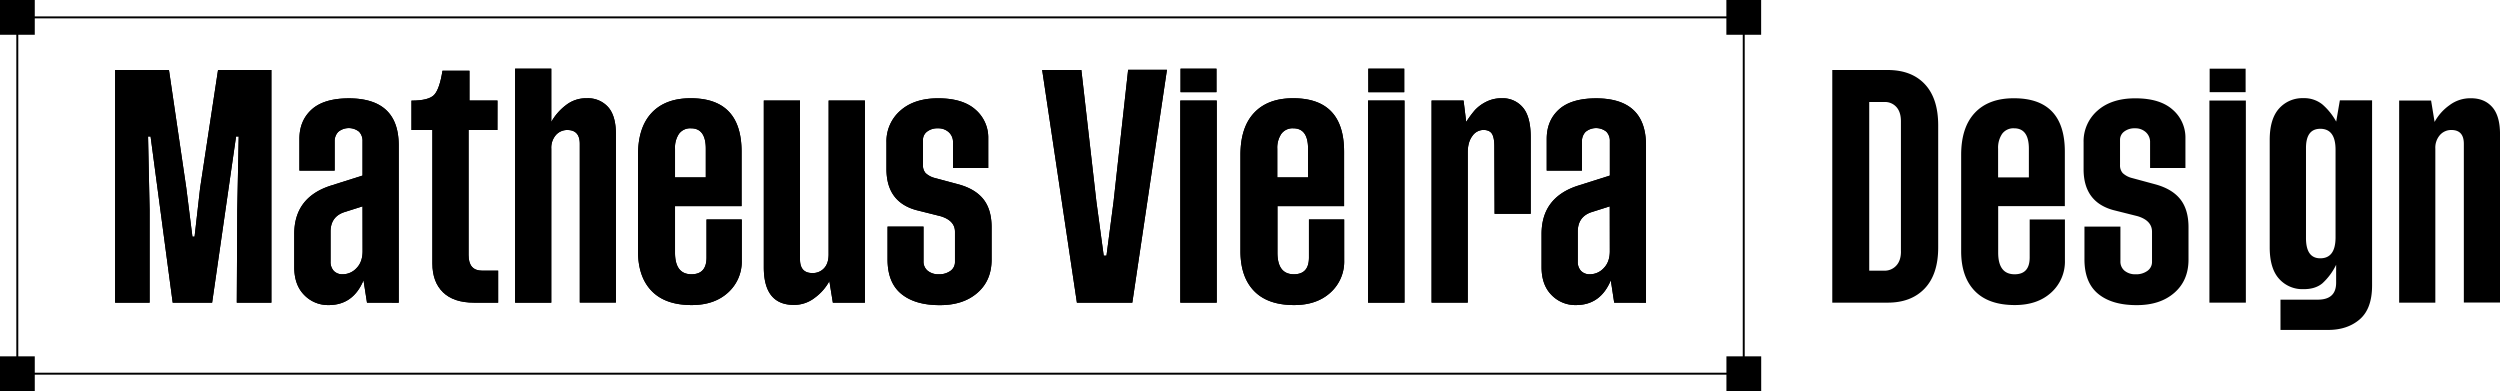 <svg xmlns="http://www.w3.org/2000/svg" viewBox="0 0 1277 199.78"><defs><style>.cls-1{fill:none;stroke:#000;stroke-miterlimit:10;}</style></defs><title>Ativo 1</title><g id="Camada_2" data-name="Camada 2"><g id="Camada_1-2" data-name="Camada 1"><polygon points="99.39 120.88 102.22 96.01 111.37 35.76 138.63 35.76 138.63 154.59 120.95 154.59 121.19 107.18 121.93 69.72 120.58 69.72 108.36 154.59 88.21 154.59 76.92 69.72 75.63 69.72 76.42 107.06 76.42 154.59 58.8 154.59 58.8 35.76 86.31 35.76 95.16 96.01 98.29 120.88 99.39 120.88"></polygon><polygon points="99.39 120.88 102.22 96.01 111.37 35.76 138.63 35.76 138.63 154.59 120.95 154.59 121.19 107.18 121.93 69.72 120.58 69.72 108.36 154.59 88.21 154.59 76.92 69.72 75.63 69.72 76.42 107.06 76.42 154.59 58.8 154.59 58.8 35.76 86.31 35.76 95.16 96.01 98.29 120.88 99.39 120.88"></polygon><path d="M128.66,118.83l-1.78-11.42q-5.3,12.7-17.88,12.65a16.82,16.82,0,0,1-12.4-5.13q-5.1-5.13-5.1-14.22V83.76q0-18.48,18.24-24.56l16.64-5.28V36.35a6.68,6.68,0,0,0-1.78-4.85,8.41,8.41,0,0,0-10.62.1,6.77,6.77,0,0,0-1.84,4.88V51.4h-18V35.19q0-9.33,6.24-15t18.94-5.71q25.55,0,25.55,24v80.39Zm-2.28-49.19-9.45,3q-6.95,2.4-6.88,10.07V97.83a6.71,6.71,0,0,0,1.63,4.76,6,6,0,0,0,4.63,1.75,9.59,9.59,0,0,0,7-3.14c2.07-2.08,3.1-5,3.1-8.65Z" transform="translate(58.8 35.76)"></path><path d="M128.66,118.83l-1.78-11.42q-5.3,12.7-17.88,12.65a16.82,16.82,0,0,1-12.4-5.13q-5.1-5.13-5.1-14.22V83.76q0-18.48,18.24-24.56l16.64-5.28V36.35a6.68,6.68,0,0,0-1.78-4.85,8.41,8.41,0,0,0-10.62.1,6.77,6.77,0,0,0-1.84,4.88V51.4h-18V35.19q0-9.33,6.24-15t18.94-5.71q25.55,0,25.55,24v80.39Zm-2.28-49.19-9.45,3q-6.95,2.4-6.88,10.07V97.83a6.71,6.71,0,0,0,1.63,4.76,6,6,0,0,0,4.63,1.75,9.59,9.59,0,0,0,7-3.14c2.07-2.08,3.1-5,3.1-8.65Z" transform="translate(58.8 35.76)"></path><path d="M195.29,30.64H180.55V94.57q0,7.92,6.94,7.93h8.17v16.33H183.37q-10.44,0-15.87-5.28t-5.44-14.74V30.64H151.38v-15q8.9,0,11.64-3T167.22.37H181V15.6h14.31Z" transform="translate(58.8 35.76)"></path><path d="M195.29,30.64H180.55V94.57q0,7.92,6.94,7.93h8.17v16.33H183.37q-10.44,0-15.87-5.28t-5.44-14.74V30.64H151.38v-15q8.9,0,11.64-3T167.22.37H181V15.6h14.31Z" transform="translate(58.8 35.76)"></path><path d="M241,14.43a13.79,13.79,0,0,1,10.81,4.48q4,4.48,4,13.88v86H237.35V37.71q0-7.07-6.38-7.07a7.7,7.7,0,0,0-5.78,2.52,9.88,9.88,0,0,0-2.39,7.06v78.61H204.31V-.68H222.8V26.53A27.82,27.82,0,0,1,230.23,18,16.63,16.63,0,0,1,241,14.43" transform="translate(58.8 35.76)"></path><path d="M241,14.43a13.79,13.79,0,0,1,10.81,4.48q4,4.48,4,13.88v86H237.35V37.71q0-7.07-6.38-7.07a7.7,7.7,0,0,0-5.78,2.52,9.88,9.88,0,0,0-2.39,7.06v78.61H204.31V-.68H222.8V26.53A27.82,27.82,0,0,1,230.23,18,16.63,16.63,0,0,1,241,14.43" transform="translate(58.8 35.76)"></path><path d="M294,14.43q26,0,26,27.33V69.52H286V93.28q0,11.06,8.41,11.06,7.68,0,7.68-8.54V76.33h18V97.21a21.3,21.3,0,0,1-7,16.46q-7,6.39-18.57,6.39-13.45,0-20.42-7.16t-7-20.23V43.36q0-14.07,7-21.5T294,14.43m.12,15.35a7.09,7.09,0,0,0-6.11,2.83A12.6,12.6,0,0,0,286,40.22V54.84h15.72V40.22c0-6.95-2.52-10.44-7.55-10.44" transform="translate(58.8 35.76)"></path><path d="M294,14.43q26,0,26,27.33V69.52H286V93.28q0,11.06,8.41,11.06,7.68,0,7.68-8.54V76.33h18V97.21a21.3,21.3,0,0,1-7,16.46q-7,6.39-18.57,6.39-13.45,0-20.42-7.16t-7-20.23V43.36q0-14.07,7-21.5T294,14.43m.12,15.35a7.09,7.09,0,0,0-6.11,2.83A12.6,12.6,0,0,0,286,40.22V54.84h15.72V40.22c0-6.95-2.52-10.44-7.55-10.44" transform="translate(58.8 35.76)"></path><path d="M364.47,15.6H383V118.83H366.62l-1.78-11a25.64,25.64,0,0,1-7.49,8.53,17.18,17.18,0,0,1-11,3.62q-15-.24-15-19.22V15.6h18.49V96.72q0,7.07,6.45,7a7.74,7.74,0,0,0,5.83-2.45c1.56-1.64,2.33-4,2.33-7.07Z" transform="translate(58.8 35.76)"></path><path d="M364.47,15.6H383V118.83H366.62l-1.78-11a25.64,25.64,0,0,1-7.49,8.53,17.18,17.18,0,0,1-11,3.62q-15-.24-15-19.22V15.6h18.49V96.72q0,7.07,6.45,7a7.74,7.74,0,0,0,5.83-2.45c1.56-1.64,2.33-4,2.33-7.07Z" transform="translate(58.8 35.76)"></path><path d="M431,58.46q8.53,2.4,12.62,7.68t4.09,14.19V96.84q0,10.69-7.28,17t-19.25,6.26q-12.6,0-19.62-5.77t-7-17.69V80h18.37V97.71a6,6,0,0,0,2.11,4.82,8.51,8.51,0,0,0,5.68,1.81,9.69,9.69,0,0,0,6-1.75A5.51,5.51,0,0,0,429,98V82.6q0-5.66-7.31-7.92l-12.47-3.13Q394,67.37,394,50.54V37a20.71,20.71,0,0,1,7.1-16.24q7.08-6.3,19.31-6.3,12.58,0,19.1,5.81A18.83,18.83,0,0,1,446,34.94V50.05H428V37a6.74,6.74,0,0,0-2.15-5.22,7.86,7.86,0,0,0-5.52-2,8.65,8.65,0,0,0-5.59,1.69,5.22,5.22,0,0,0-2.09,4.21V48.52A5.88,5.88,0,0,0,414,52.66a10.93,10.93,0,0,0,4.88,2.55Z" transform="translate(58.8 35.76)"></path><path d="M431,58.46q8.53,2.4,12.62,7.68t4.09,14.19V96.84q0,10.69-7.28,17t-19.25,6.26q-12.6,0-19.62-5.77t-7-17.69V80h18.37V97.71a6,6,0,0,0,2.11,4.82,8.51,8.51,0,0,0,5.68,1.81,9.69,9.69,0,0,0,6-1.75A5.51,5.51,0,0,0,429,98V82.6q0-5.66-7.31-7.92l-12.47-3.13Q394,67.37,394,50.54V37a20.71,20.71,0,0,1,7.1-16.24q7.08-6.3,19.31-6.3,12.58,0,19.1,5.81A18.83,18.83,0,0,1,446,34.94V50.05H428V37a6.74,6.74,0,0,0-2.15-5.22,7.86,7.86,0,0,0-5.52-2,8.65,8.65,0,0,0-5.59,1.69,5.22,5.22,0,0,0-2.09,4.21V48.52A5.88,5.88,0,0,0,414,52.66a10.93,10.93,0,0,0,4.88,2.55Z" transform="translate(58.8 35.76)"></path><polygon points="576.25 35.64 596.08 35.64 578.39 154.59 550.08 154.59 532.34 35.76 552.36 35.76 560.03 102.89 563.78 130.58 565.19 130.58 568.82 102.89 576.25 35.64"></polygon><polygon points="576.25 35.64 596.08 35.64 578.39 154.59 550.08 154.59 532.34 35.76 552.36 35.76 560.03 102.89 563.78 130.58 565.19 130.58 568.82 102.89 576.25 35.64"></polygon><path d="M544.1,15.6h18.61V118.83H544.1Zm.12-16.28h18.36v12H544.22Z" transform="translate(58.8 35.76)"></path><path d="M544.1,15.6h18.61V118.83H544.1Zm.12-16.28h18.36v12H544.22Z" transform="translate(58.8 35.76)"></path><path d="M601.76,14.43q26,0,26,27.33V69.52H593.72V93.28q0,11.06,8.41,11.06,7.68,0,7.68-8.54V76.33h18V97.21a21.3,21.3,0,0,1-7,16.46q-7,6.39-18.57,6.39-13.46,0-20.42-7.16t-7-20.23V43.36q0-14.07,7-21.5t19.86-7.43m.13,15.35a7.09,7.09,0,0,0-6.11,2.83,12.67,12.67,0,0,0-2.06,7.61V54.84h15.72V40.22c0-6.95-2.52-10.44-7.55-10.44" transform="translate(58.8 35.76)"></path><path d="M601.76,14.43q26,0,26,27.33V69.52H593.72V93.28q0,11.06,8.41,11.06,7.68,0,7.68-8.54V76.33h18V97.21a21.3,21.3,0,0,1-7,16.46q-7,6.39-18.57,6.39-13.46,0-20.42-7.16t-7-20.23V43.36q0-14.07,7-21.5t19.86-7.43m.13,15.35a7.09,7.09,0,0,0-6.11,2.83,12.67,12.67,0,0,0-2.06,7.61V54.84h15.72V40.22c0-6.95-2.52-10.44-7.55-10.44" transform="translate(58.8 35.76)"></path><path d="M640,15.6h18.61V118.83H640Zm.13-16.28h18.36v12H640.15Z" transform="translate(58.8 35.76)"></path><path d="M640,15.6h18.61V118.83H640Zm.13-16.28h18.36v12H640.15Z" transform="translate(58.8 35.76)"></path><path d="M708.37,14.43a13.37,13.37,0,0,1,10.72,4.73q4,4.72,4,15.17V73.45H704.63L704.51,39q0-4.43-1.2-6.39t-4.33-2a6.94,6.94,0,0,0-5.71,3.11c-1.56,2.06-2.34,4.86-2.34,8.38v76.7H672.45V15.6h16.34l1.35,10.93a51,51,0,0,1,4.48-6.08,19.83,19.83,0,0,1,5.53-4.11,17.14,17.14,0,0,1,8.22-1.91" transform="translate(58.8 35.76)"></path><path d="M708.37,14.43a13.37,13.37,0,0,1,10.72,4.73q4,4.72,4,15.17V73.45H704.63L704.51,39q0-4.43-1.2-6.39t-4.33-2a6.94,6.94,0,0,0-5.71,3.11c-1.56,2.06-2.34,4.86-2.34,8.38v76.7H672.45V15.6h16.34l1.35,10.93a51,51,0,0,1,4.48-6.08,19.83,19.83,0,0,1,5.53-4.11,17.14,17.14,0,0,1,8.22-1.91" transform="translate(58.8 35.76)"></path><path d="M765.73,118.83,764,107.41q-5.28,12.7-17.87,12.65a16.81,16.81,0,0,1-12.4-5.13q-5.1-5.13-5.1-14.22V83.76q0-18.48,18.24-24.56l16.64-5.28V36.35a6.68,6.68,0,0,0-1.78-4.85,8.42,8.42,0,0,0-10.63.1,6.82,6.82,0,0,0-1.84,4.88V51.4h-18V35.19q0-9.33,6.23-15t18.95-5.71q25.54,0,25.54,24v80.39Zm-2.27-49.19-9.46,3q-6.94,2.4-6.88,10.07V97.83a6.75,6.75,0,0,0,1.63,4.76,6.05,6.05,0,0,0,4.64,1.75,9.59,9.59,0,0,0,7-3.14c2.07-2.08,3.1-5,3.1-8.65Z" transform="translate(58.8 35.76)"></path><path d="M765.73,118.83,764,107.41q-5.28,12.7-17.87,12.65a16.81,16.81,0,0,1-12.4-5.13q-5.1-5.13-5.1-14.22V83.76q0-18.48,18.24-24.56l16.64-5.28V36.35a6.68,6.68,0,0,0-1.78-4.85,8.42,8.42,0,0,0-10.63.1,6.82,6.82,0,0,0-1.84,4.88V51.4h-18V35.19q0-9.33,6.23-15t18.95-5.71q25.54,0,25.54,24v80.39Zm-2.27-49.19-9.46,3q-6.94,2.4-6.88,10.07V97.83a6.75,6.75,0,0,0,1.63,4.76,6.05,6.05,0,0,0,4.64,1.75,9.59,9.59,0,0,0,7-3.14c2.07-2.08,3.1-5,3.1-8.65Z" transform="translate(58.8 35.76)"></path><path d="M905.44,0q12.21,0,19,7.28t6.79,21V90.64q0,13.69-6.88,20.94t-18.91,7.25H877.13V0Zm6.75,92.67V26.16c0-3.11-.77-5.53-2.3-7.24a7.79,7.79,0,0,0-6.11-2.58H896V102.5h7.68a8,8,0,0,0,6.14-2.59c1.59-1.71,2.39-4.13,2.39-7.24" transform="translate(58.8 35.76)"></path><path d="M969.92,14.43q26,0,26,27.33V69.52H961.87V93.28q0,11.06,8.42,11.06,7.66,0,7.67-8.54V76.33h18V97.21a21.33,21.33,0,0,1-7,16.46q-7,6.39-18.58,6.39-13.45,0-20.42-7.16t-7-20.23V43.36q0-14.07,7-21.5t19.87-7.43M970,29.78a7.09,7.09,0,0,0-6.11,2.83,12.67,12.67,0,0,0-2.06,7.61V54.84h15.72V40.22c0-6.95-2.51-10.44-7.55-10.44" transform="translate(58.8 35.76)"></path><path d="M1042.38,58.46q8.53,2.4,12.62,7.68t4.09,14.19V96.84q0,10.69-7.28,17t-19.25,6.26q-12.6,0-19.62-5.77t-7-17.69V80h18.37V97.71a6,6,0,0,0,2.11,4.82,8.52,8.52,0,0,0,5.69,1.81,9.68,9.68,0,0,0,6-1.75,5.51,5.51,0,0,0,2.34-4.64V82.6q0-5.66-7.31-7.92l-12.47-3.13q-15.23-4.18-15.17-21V37a20.71,20.71,0,0,1,7.1-16.24q7.1-6.3,19.31-6.3,12.59,0,19.1,5.81a18.83,18.83,0,0,1,6.51,14.7V50.05h-18.06V37a6.71,6.71,0,0,0-2.15-5.22,7.86,7.86,0,0,0-5.52-2,8.65,8.65,0,0,0-5.59,1.69,5.22,5.22,0,0,0-2.09,4.21V48.52a5.88,5.88,0,0,0,1.38,4.14,10.93,10.93,0,0,0,4.88,2.55Z" transform="translate(58.8 35.76)"></path><path d="M1069.77,15.6h18.61V118.83h-18.61Zm.12-16.28h18.37v12h-18.37Z" transform="translate(58.8 35.76)"></path><path d="M1136.4,15.48h16.46v94.57q0,11.85-6.29,17.29t-16.25,5.43h-24.25V117.3h19.09q9.35,0,9.34-8.66V99.49a31.52,31.52,0,0,1-7,9.45q-3.66,3.07-9.8,3a15.9,15.9,0,0,1-12.34-5.28q-4.78-5.28-4.79-16v-55q0-10.68,4.79-16a15.9,15.9,0,0,1,12.34-5.28,14.81,14.81,0,0,1,9.74,3.17,31.84,31.84,0,0,1,7.09,8.81Zm-10,14.55q-7.31,0-7.3,9.83v46q0,10.32,7.3,10.32,7.8,0,7.8-10.69V40.72q0-10.69-7.8-10.69" transform="translate(58.8 35.76)"></path><path d="M1203.4,14.43q6.82,0,10.81,4.48t4,13.88v86h-18.48V37.71q0-7.07-6.39-7.07a7.66,7.66,0,0,0-5.77,2.52,9.84,9.84,0,0,0-2.4,7.06v78.61h-18.48V15.6H1183l1.79,10.93a25.15,25.15,0,0,1,7.55-8.51,17.61,17.61,0,0,1,11.05-3.59" transform="translate(58.8 35.76)"></path><rect class="cls-1" x="8.84" y="8.88" width="881.86" height="182"></rect><rect y="182.02" width="17.76" height="17.76"></rect><rect width="17.76" height="17.76"></rect><rect x="881.83" width="17.76" height="17.76"></rect><rect x="881.86" y="182.02" width="17.76" height="17.76"></rect></g></g></svg>
